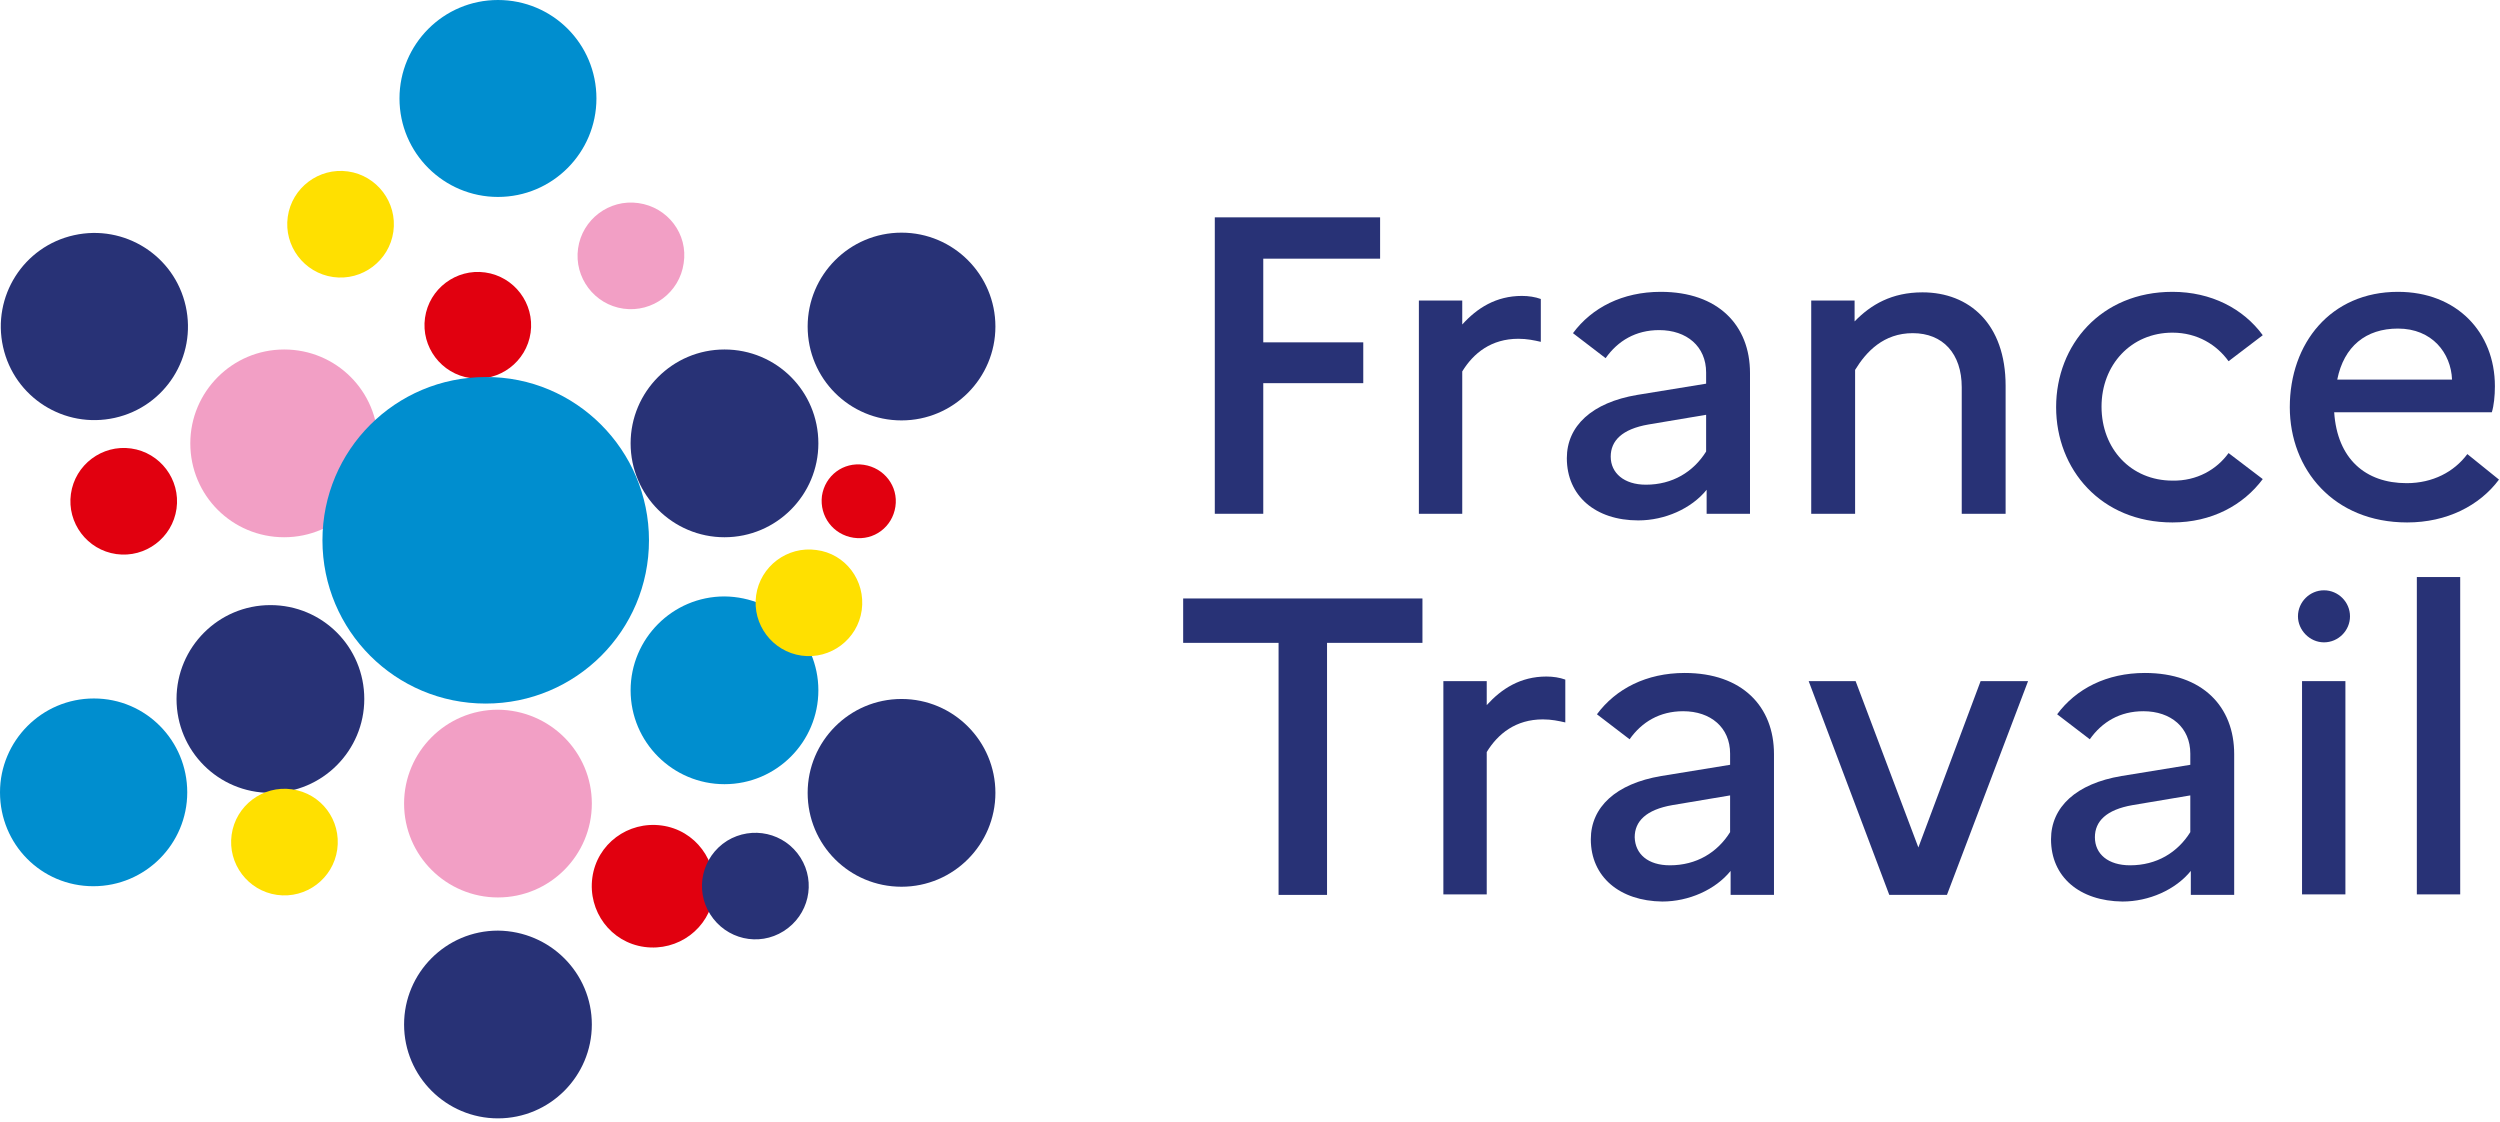 <?xml version="1.0" encoding="UTF-8"?>
<svg xmlns="http://www.w3.org/2000/svg" width="490" height="220" viewBox="0 0 490 220" fill="none">
  <path d="M195.1 155.4C195.1 165.5 186.9 173.8 176.7 173.8C166.5 173.8 158.3 165.6 158.3 155.4C158.3 145.3 166.5 137 176.7 137C186.9 137 195.1 145.3 195.1 155.4Z" fill="#283276"></path>
  <path d="M74.1 86.9C74.1 97 65.9 105.3 55.7 105.3C45.5 105.3 37.3 97.1 37.3 86.9C37.3 76.8 45.5 68.5 55.7 68.5C65.9 68.5 74.1 76.7 74.1 86.9Z" fill="#F29FC5"></path>
  <path d="M160.4 135.3C160.4 145.4 152.2 153.7 142 153.7C131.9 153.7 123.6 145.5 123.6 135.3C123.6 125.2 131.8 116.9 142 116.9C152.2 117 160.4 125.2 160.4 135.3Z" fill="#008ECF"></path>
  <path d="M116 157.5C116 167.6 107.8 175.9 97.6 175.9C87.5 175.9 79.2 167.7 79.2 157.5C79.2 147.4 87.4 139.1 97.6 139.1C107.8 139.2 116 147.4 116 157.5Z" fill="#F29FC5"></path>
  <path d="M116 200.8C116 210.9 107.8 219.2 97.6 219.2C87.5 219.2 79.2 211 79.2 200.8C79.2 190.7 87.4 182.4 97.6 182.4C107.8 182.5 116 190.7 116 200.8Z" fill="#283276"></path>
  <path d="M195.1 64C195.1 74.1 186.9 82.4 176.7 82.4C166.5 82.4 158.3 74.2 158.3 64C158.3 53.9 166.5 45.6 176.7 45.6C186.9 45.6 195.1 53.9 195.1 64Z" fill="#283276"></path>
  <path d="M160.4 86.9C160.4 97 152.2 105.3 142 105.3C131.9 105.3 123.6 97.1 123.6 86.9C123.6 76.8 131.8 68.5 142 68.5C152.2 68.5 160.4 76.7 160.4 86.9Z" fill="#283276"></path>
  <path d="M71.4 137C71.4 147.1 63.2 155.4 53 155.4C42.8 155.4 34.6 147.2 34.6 137C34.6 126.9 42.8 118.6 53 118.6C63.2 118.6 71.4 126.8 71.4 137Z" fill="#283276"></path>
  <path d="M36.4 60C38.6 69.9 32.4 79.7 22.5 81.9C12.6 84.1 2.8 77.9 0.6 68C-1.6 58.1 4.6 48.3 14.5 46.1C24.4 43.9 34.2 50.1 36.4 60Z" fill="#283276"></path>
  <path d="M34.6 99.7C33.8 105.4 28.5 109.4 22.8 108.6C17.1 107.8 13.1 102.5 13.9 96.8C14.7 91.1 20 87.1 25.7 87.9C31.4 88.7 35.4 94 34.6 99.7Z" fill="#E1000F"></path>
  <path d="M139.9 175.4C139 182 132.9 186.5 126.3 185.6C119.7 184.7 115.2 178.6 116.1 172C117 165.4 123.1 160.9 129.7 161.8C136.3 162.7 140.8 168.8 139.9 175.4Z" fill="#E1000F"></path>
  <path d="M175.5 99.3C174.9 103.3 171.3 106 167.3 105.4C163.3 104.8 160.6 101.2 161.1 97.2C161.7 93.2 165.3 90.5 169.3 91.1C173.3 91.7 176.1 95.3 175.5 99.3Z" fill="#E1000F"></path>
  <path d="M104 65.2C103.2 70.9 97.9 74.9 92.2 74.1C86.5 73.3 82.5 68 83.3 62.3C84.1 56.6 89.4 52.6 95.1 53.4C100.8 54.2 104.8 59.5 104 65.2Z" fill="#E1000F"></path>
  <path d="M134 51.6C133.2 57.3 127.9 61.3 122.2 60.5C116.5 59.7 112.5 54.4 113.3 48.7C114.1 43 119.4 39 125.1 39.8C130.9 40.6 134.9 45.9 134 51.6Z" fill="#F29FC5"></path>
  <path d="M66.1 166.5C65.3 172.2 60 176.2 54.3 175.4C48.6 174.6 44.6 169.3 45.4 163.6C46.2 157.9 51.5 153.9 57.2 154.7C63 155.5 66.9 160.8 66.1 166.5Z" fill="#FFE000"></path>
  <path d="M168.9 119.6C168.1 125.3 162.8 129.3 157.1 128.5C151.4 127.7 147.4 122.4 148.2 116.7C149 111 154.3 107 160 107.8C165.7 108.5 169.7 113.8 168.9 119.6Z" fill="#FFE000"></path>
  <path d="M156.9 168.1C160 173 158.5 179.4 153.6 182.5C148.7 185.6 142.3 184.1 139.2 179.2C136.1 174.3 137.6 167.9 142.5 164.8C147.4 161.8 153.8 163.2 156.9 168.1Z" fill="#283276"></path>
  <path d="M77.1 45.4C76.3 51.1 71 55.1 65.3 54.3C59.6 53.5 55.6 48.2 56.4 42.5C57.2 36.8 62.5 32.8 68.2 33.6C73.9 34.4 77.9 39.7 77.1 45.4Z" fill="#FFE000"></path>
  <path d="M116.9 19.3C116.9 29.9 108.3 38.6 97.6 38.6C87 38.6 78.3 30 78.3 19.3C78.3 8.7 86.9 0 97.6 0C108.3 0 116.9 8.6 116.9 19.3Z" fill="#008ECF"></path>
  <path d="M36.7 155.3C36.7 165.4 28.5 173.7 18.3 173.7C8.1 173.7 0 165.5 0 155.3C0 145.2 8.2 136.9 18.4 136.9C28.6 136.9 36.7 145.2 36.7 155.3Z" fill="#008ECF"></path>
  <path d="M127.2 105.9C127.2 123.6 112.9 137.9 95.2 137.9C77.5 137.9 63.2 123.6 63.2 105.9C63.2 88.2 77.5 73.9 95.2 73.9C112.8 73.8 127.2 88.2 127.2 105.9Z" fill="#008ECF"></path>
  <path d="M238.1 42.6H270.5V50.7H247.6V67.1H267.2V75.1H247.6V100.7H238.1V42.6Z" fill="#283276"></path>
  <path d="M278.1 58.9H286.6V63.6C289.5 60.4 293.2 58 298.3 58C299.6 58 300.9 58.2 302 58.6V67C300.7 66.7 299.3 66.4 297.6 66.4C292.3 66.4 288.8 69.2 286.6 72.8V100.7H278.1V58.9Z" fill="#283276"></path>
  <path d="M307.1 89.8C307.1 83.5 312 78.9 320.9 77.4L334.4 75.2V73C334.4 67.9 330.6 64.7 325.2 64.7C320.6 64.7 317.1 66.8 314.7 70.2L308.3 65.3C312 60.3 318 57.2 325.5 57.2C336.8 57.2 343 63.8 343 73.1V100.7H334.5V96C331.5 99.7 326.3 102 321.1 102C312.7 102 307.1 97.2 307.1 89.8ZM322.6 95C327.8 95 331.9 92.5 334.4 88.5V81.3L323.1 83.2C317.9 84.1 315.7 86.4 315.7 89.5C315.7 92.7 318.3 95 322.6 95Z" fill="#283276"></path>
  <path d="M355 58.9H363.5V63C366.7 59.7 370.8 57.3 376.8 57.3C386 57.3 393.1 63.5 393.1 75.6V100.7H384.5V75.9C384.5 69.3 380.8 65.3 374.9 65.3C369.2 65.3 365.8 68.9 363.6 72.5V100.7H355V58.9Z" fill="#283276"></path>
  <path d="M436.8 88.8L443.5 93.9C439.7 99 433.5 102.4 425.8 102.4C411.8 102.4 403 92 403 79.8C403 67.6 411.8 57.2 425.8 57.2C433.4 57.2 439.7 60.5 443.5 65.7L436.8 70.8C434.5 67.6 430.7 65.2 425.8 65.2C417.7 65.2 411.9 71.5 411.9 79.7C411.9 88 417.7 94.2 425.8 94.2C430.6 94.3 434.5 92 436.8 88.8Z" fill="#283276"></path>
  <path d="M471.8 102.4C457.4 102.4 448.8 92 448.8 79.8C448.8 67.3 456.8 57.2 470 57.2C481.5 57.2 489 65.1 489 75.7C489 77.6 488.8 79.5 488.4 80.8H457.5C458.1 89.9 463.6 94.7 471.7 94.7C476.8 94.7 481 92.5 483.6 89L489.8 94C486 99.1 479.6 102.4 471.8 102.4ZM458.1 74.4H480.6C480.4 69.2 476.7 64.4 470 64.4C463.7 64.4 459.4 67.9 458.1 74.4Z" fill="#283276"></path>
  <path d="M231.9 117.3H278.8V126H260.1V175.4H250.6V126H231.9V117.3Z" fill="#283276"></path>
  <path d="M282.9 133.5H291.4V138.2C294.3 135 298 132.6 303.1 132.6C304.4 132.6 305.7 132.8 306.8 133.2V141.6C305.5 141.3 304.1 141 302.4 141C297.1 141 293.6 143.8 291.4 147.4V175.3H282.9V133.5Z" fill="#283276"></path>
  <path d="M311.8 164.5C311.8 158.2 316.7 153.6 325.6 152.1L339.1 149.9V147.7C339.1 142.6 335.3 139.4 329.9 139.4C325.3 139.4 321.8 141.5 319.4 144.9L313 140C316.7 135 322.7 131.9 330.2 131.9C341.5 131.9 347.7 138.5 347.7 147.8V175.4H339.2V170.7C336.2 174.4 331 176.7 325.8 176.7C317.5 176.6 311.8 171.9 311.8 164.5ZM327.3 169.6C332.5 169.6 336.6 167.1 339.1 163.1V155.9L327.8 157.8C322.6 158.7 320.4 161 320.4 164.1C320.5 167.4 323 169.6 327.3 169.6Z" fill="#283276"></path>
  <path d="M363.7 133.5L376 166.1L388.2 133.5H397.5L381.6 175.4H370.3L354.5 133.5H363.7Z" fill="#283276"></path>
  <path d="M402 164.5C402 158.2 406.9 153.6 415.8 152.1L429.3 149.9V147.7C429.3 142.6 425.5 139.4 420.1 139.4C415.5 139.4 412 141.5 409.6 144.9L403.2 140C406.9 135 412.9 131.9 420.4 131.9C431.7 131.9 437.9 138.5 437.9 147.8V175.4H429.4V170.7C426.4 174.4 421.2 176.7 416 176.7C407.6 176.6 402 171.9 402 164.5ZM417.5 169.6C422.7 169.6 426.8 167.1 429.3 163.1V155.9L418 157.8C412.8 158.7 410.6 161 410.6 164.1C410.6 167.4 413.2 169.6 417.5 169.6Z" fill="#283276"></path>
  <path d="M459.7 133.5H451.2V175.3H459.7V133.5Z" fill="#283276"></path>
  <path d="M482.2 113.1H473.7V175.3H482.2V113.1Z" fill="#283276"></path>
  <path d="M450.4 120.8C450.4 118 452.7 115.7 455.5 115.7C458.3 115.7 460.6 118 460.6 120.8C460.6 123.6 458.3 125.9 455.5 125.9C452.7 125.9 450.4 123.5 450.4 120.8Z" fill="#283276"></path>
</svg>
